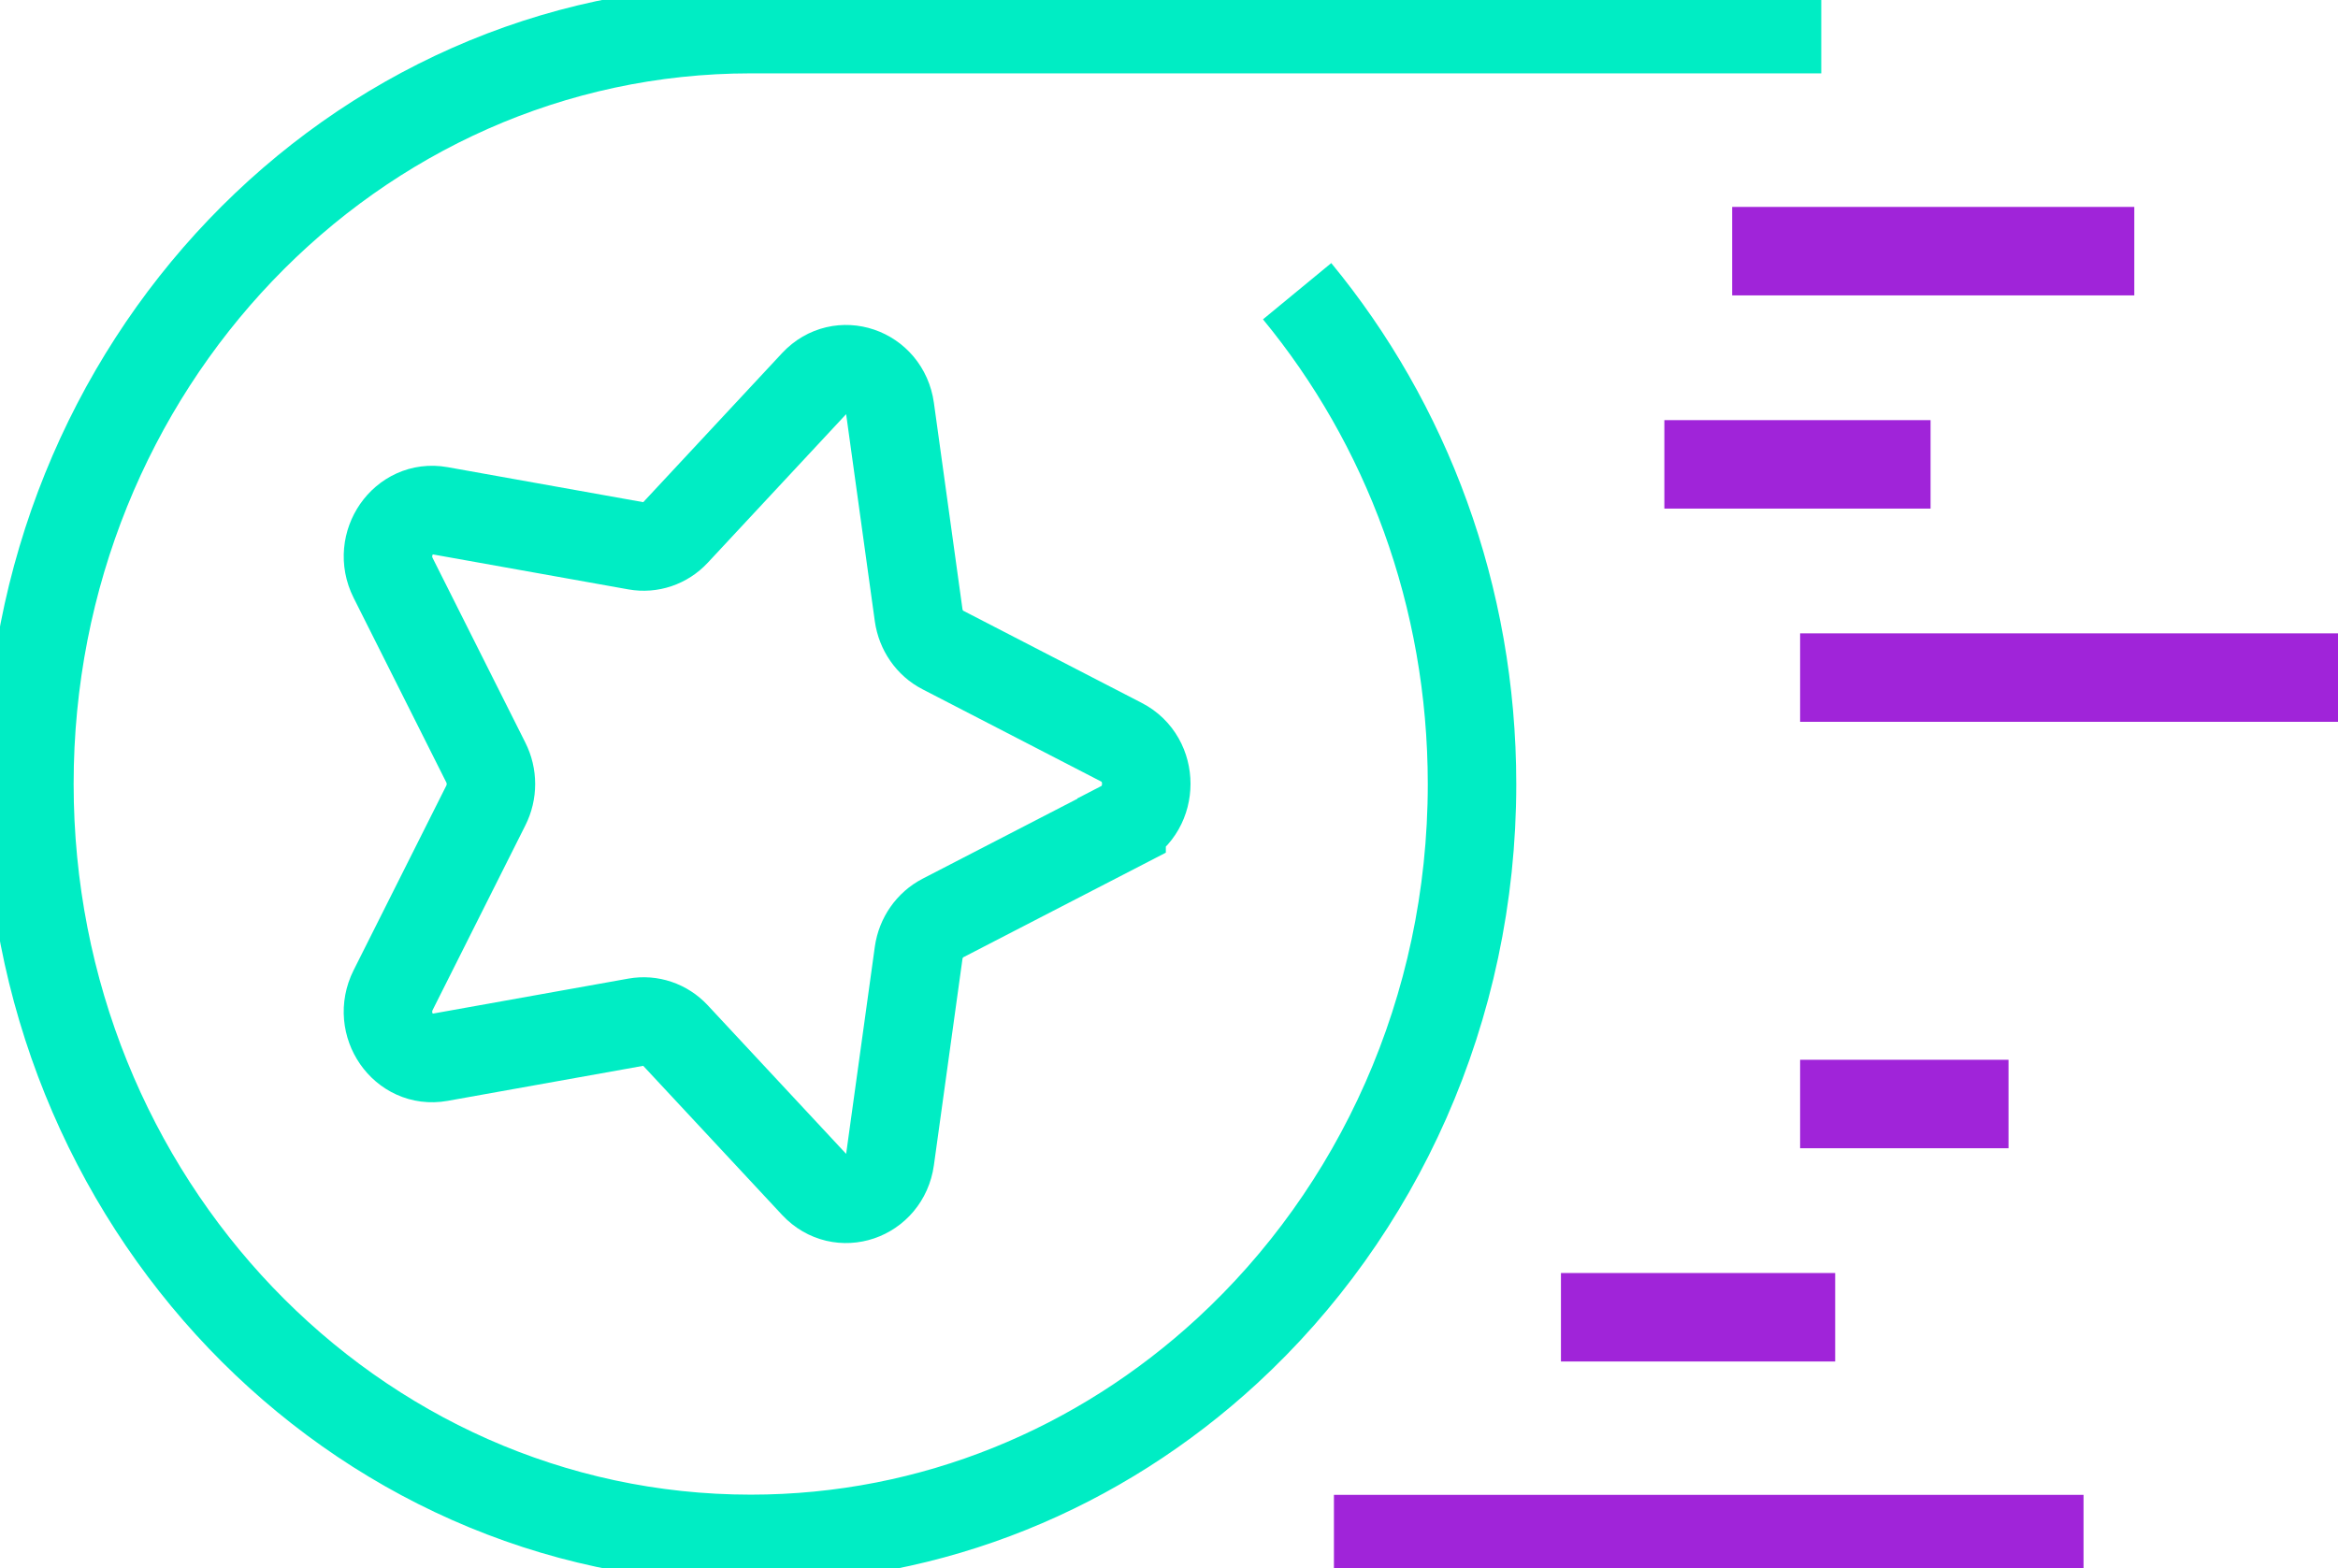 <svg width="79" height="53" viewBox="0 0 79 53" fill="none" xmlns="http://www.w3.org/2000/svg">
<g id="Layer_1" clip-path="url(#clip0_4552_185)">
<path id="Vector" d="M65.233 15.694L56.238 15.694" stroke="url(#paint0_linear_4552_185)" stroke-width="2.99" stroke-miterlimit="10"/>
<path id="Vector_2" d="M72.117 8.488L58.529 8.488" stroke="url(#paint1_linear_4552_185)" stroke-width="2.99" stroke-miterlimit="10"/>
<path id="Vector_3" d="M79 22.9L60.825 22.9" stroke="url(#paint2_linear_4552_185)" stroke-width="2.99" stroke-miterlimit="10"/>
<path id="Vector_4" d="M43.829 9.842C47.515 14.314 49.739 20.133 49.739 26.5C49.739 34.136 46.536 40.985 41.466 45.655C37.17 49.612 31.538 52.009 25.369 52.009C11.907 52.009 0.993 40.589 0.993 26.494C0.993 12.398 11.907 0.984 25.369 0.984L61.54 0.984" stroke="#00EDC4" stroke-width="2.99" stroke-miterlimit="10"/>
<path id="Vector_5" d="M45.073 52.016L70.402 52.016" stroke="url(#paint3_linear_4552_185)" stroke-width="2.99" stroke-miterlimit="10"/>
<path id="Vector_6" d="M67.867 37.312L60.825 37.312" stroke="url(#paint4_linear_4552_185)" stroke-width="2.99" stroke-miterlimit="10"/>
<path id="Vector_7" d="M62.01 44.519L52.744 44.519" stroke="url(#paint5_linear_4552_185)" stroke-width="2.99" stroke-miterlimit="10"/>
<path id="Vector_8" d="M37.898 27.907L31.862 31.025C31.419 31.256 31.114 31.692 31.041 32.2L30.075 39.176C29.896 40.457 28.387 40.972 27.52 40.041L22.821 34.995C22.477 34.625 21.98 34.459 21.497 34.545L14.859 35.734C13.634 35.952 12.708 34.611 13.284 33.462L16.414 27.227C16.646 26.771 16.646 26.223 16.414 25.767L13.284 19.532C12.708 18.383 13.641 17.042 14.859 17.26L21.497 18.448C21.98 18.534 22.477 18.369 22.821 17.999L27.52 12.953C28.387 12.022 29.896 12.537 30.075 13.818L31.041 20.793C31.114 21.302 31.419 21.744 31.862 21.969L37.898 25.087C39.01 25.661 39.01 27.319 37.898 27.894L37.898 27.907Z" stroke="#00EDC4" stroke-width="2.99" stroke-miterlimit="10"/>
</g>
<defs>
<linearGradient id="paint0_linear_4552_185" x1="nan" y1="nan" x2="nan" y2="nan" gradientUnits="userSpaceOnUse">
<stop stop-color="#A024D9"/>
<stop offset="0.11" stop-color="#9B29D8"/>
<stop offset="0.26" stop-color="#8E39D6"/>
<stop offset="0.42" stop-color="#7954D3"/>
<stop offset="0.59" stop-color="#5C79D0"/>
<stop offset="0.78" stop-color="#36A8CB"/>
<stop offset="0.97" stop-color="#08E1C5"/>
<stop offset="1" stop-color="#00EDC4"/>
</linearGradient>
<linearGradient id="paint1_linear_4552_185" x1="nan" y1="nan" x2="nan" y2="nan" gradientUnits="userSpaceOnUse">
<stop stop-color="#A024D9"/>
<stop offset="0.11" stop-color="#9B29D8"/>
<stop offset="0.26" stop-color="#8E39D6"/>
<stop offset="0.42" stop-color="#7954D3"/>
<stop offset="0.59" stop-color="#5C79D0"/>
<stop offset="0.78" stop-color="#36A8CB"/>
<stop offset="0.97" stop-color="#08E1C5"/>
<stop offset="1" stop-color="#00EDC4"/>
</linearGradient>
<linearGradient id="paint2_linear_4552_185" x1="nan" y1="nan" x2="nan" y2="nan" gradientUnits="userSpaceOnUse">
<stop stop-color="#A024D9"/>
<stop offset="0.11" stop-color="#9B29D8"/>
<stop offset="0.26" stop-color="#8E39D6"/>
<stop offset="0.42" stop-color="#7954D3"/>
<stop offset="0.59" stop-color="#5C79D0"/>
<stop offset="0.78" stop-color="#36A8CB"/>
<stop offset="0.97" stop-color="#08E1C5"/>
<stop offset="1" stop-color="#00EDC4"/>
</linearGradient>
<linearGradient id="paint3_linear_4552_185" x1="nan" y1="nan" x2="nan" y2="nan" gradientUnits="userSpaceOnUse">
<stop stop-color="#A024D9"/>
<stop offset="0.11" stop-color="#9B29D8"/>
<stop offset="0.26" stop-color="#8E39D6"/>
<stop offset="0.42" stop-color="#7954D3"/>
<stop offset="0.59" stop-color="#5C79D0"/>
<stop offset="0.78" stop-color="#36A8CB"/>
<stop offset="0.97" stop-color="#08E1C5"/>
<stop offset="1" stop-color="#00EDC4"/>
</linearGradient>
<linearGradient id="paint4_linear_4552_185" x1="nan" y1="nan" x2="nan" y2="nan" gradientUnits="userSpaceOnUse">
<stop stop-color="#A024D9"/>
<stop offset="0.11" stop-color="#9B29D8"/>
<stop offset="0.26" stop-color="#8E39D6"/>
<stop offset="0.42" stop-color="#7954D3"/>
<stop offset="0.59" stop-color="#5C79D0"/>
<stop offset="0.78" stop-color="#36A8CB"/>
<stop offset="0.97" stop-color="#08E1C5"/>
<stop offset="1" stop-color="#00EDC4"/>
</linearGradient>
<linearGradient id="paint5_linear_4552_185" x1="nan" y1="nan" x2="nan" y2="nan" gradientUnits="userSpaceOnUse">
<stop stop-color="#A024D9"/>
<stop offset="0.11" stop-color="#9B29D8"/>
<stop offset="0.26" stop-color="#8E39D6"/>
<stop offset="0.42" stop-color="#7954D3"/>
<stop offset="0.59" stop-color="#5C79D0"/>
<stop offset="0.78" stop-color="#36A8CB"/>
<stop offset="0.97" stop-color="#08E1C5"/>
<stop offset="1" stop-color="#00EDC4"/>
</linearGradient>
<clipPath id="clip0_4552_185">
<rect width="53" height="79" fill="white" transform="translate(79) rotate(90)"/>
</clipPath>
</defs>
</svg>
